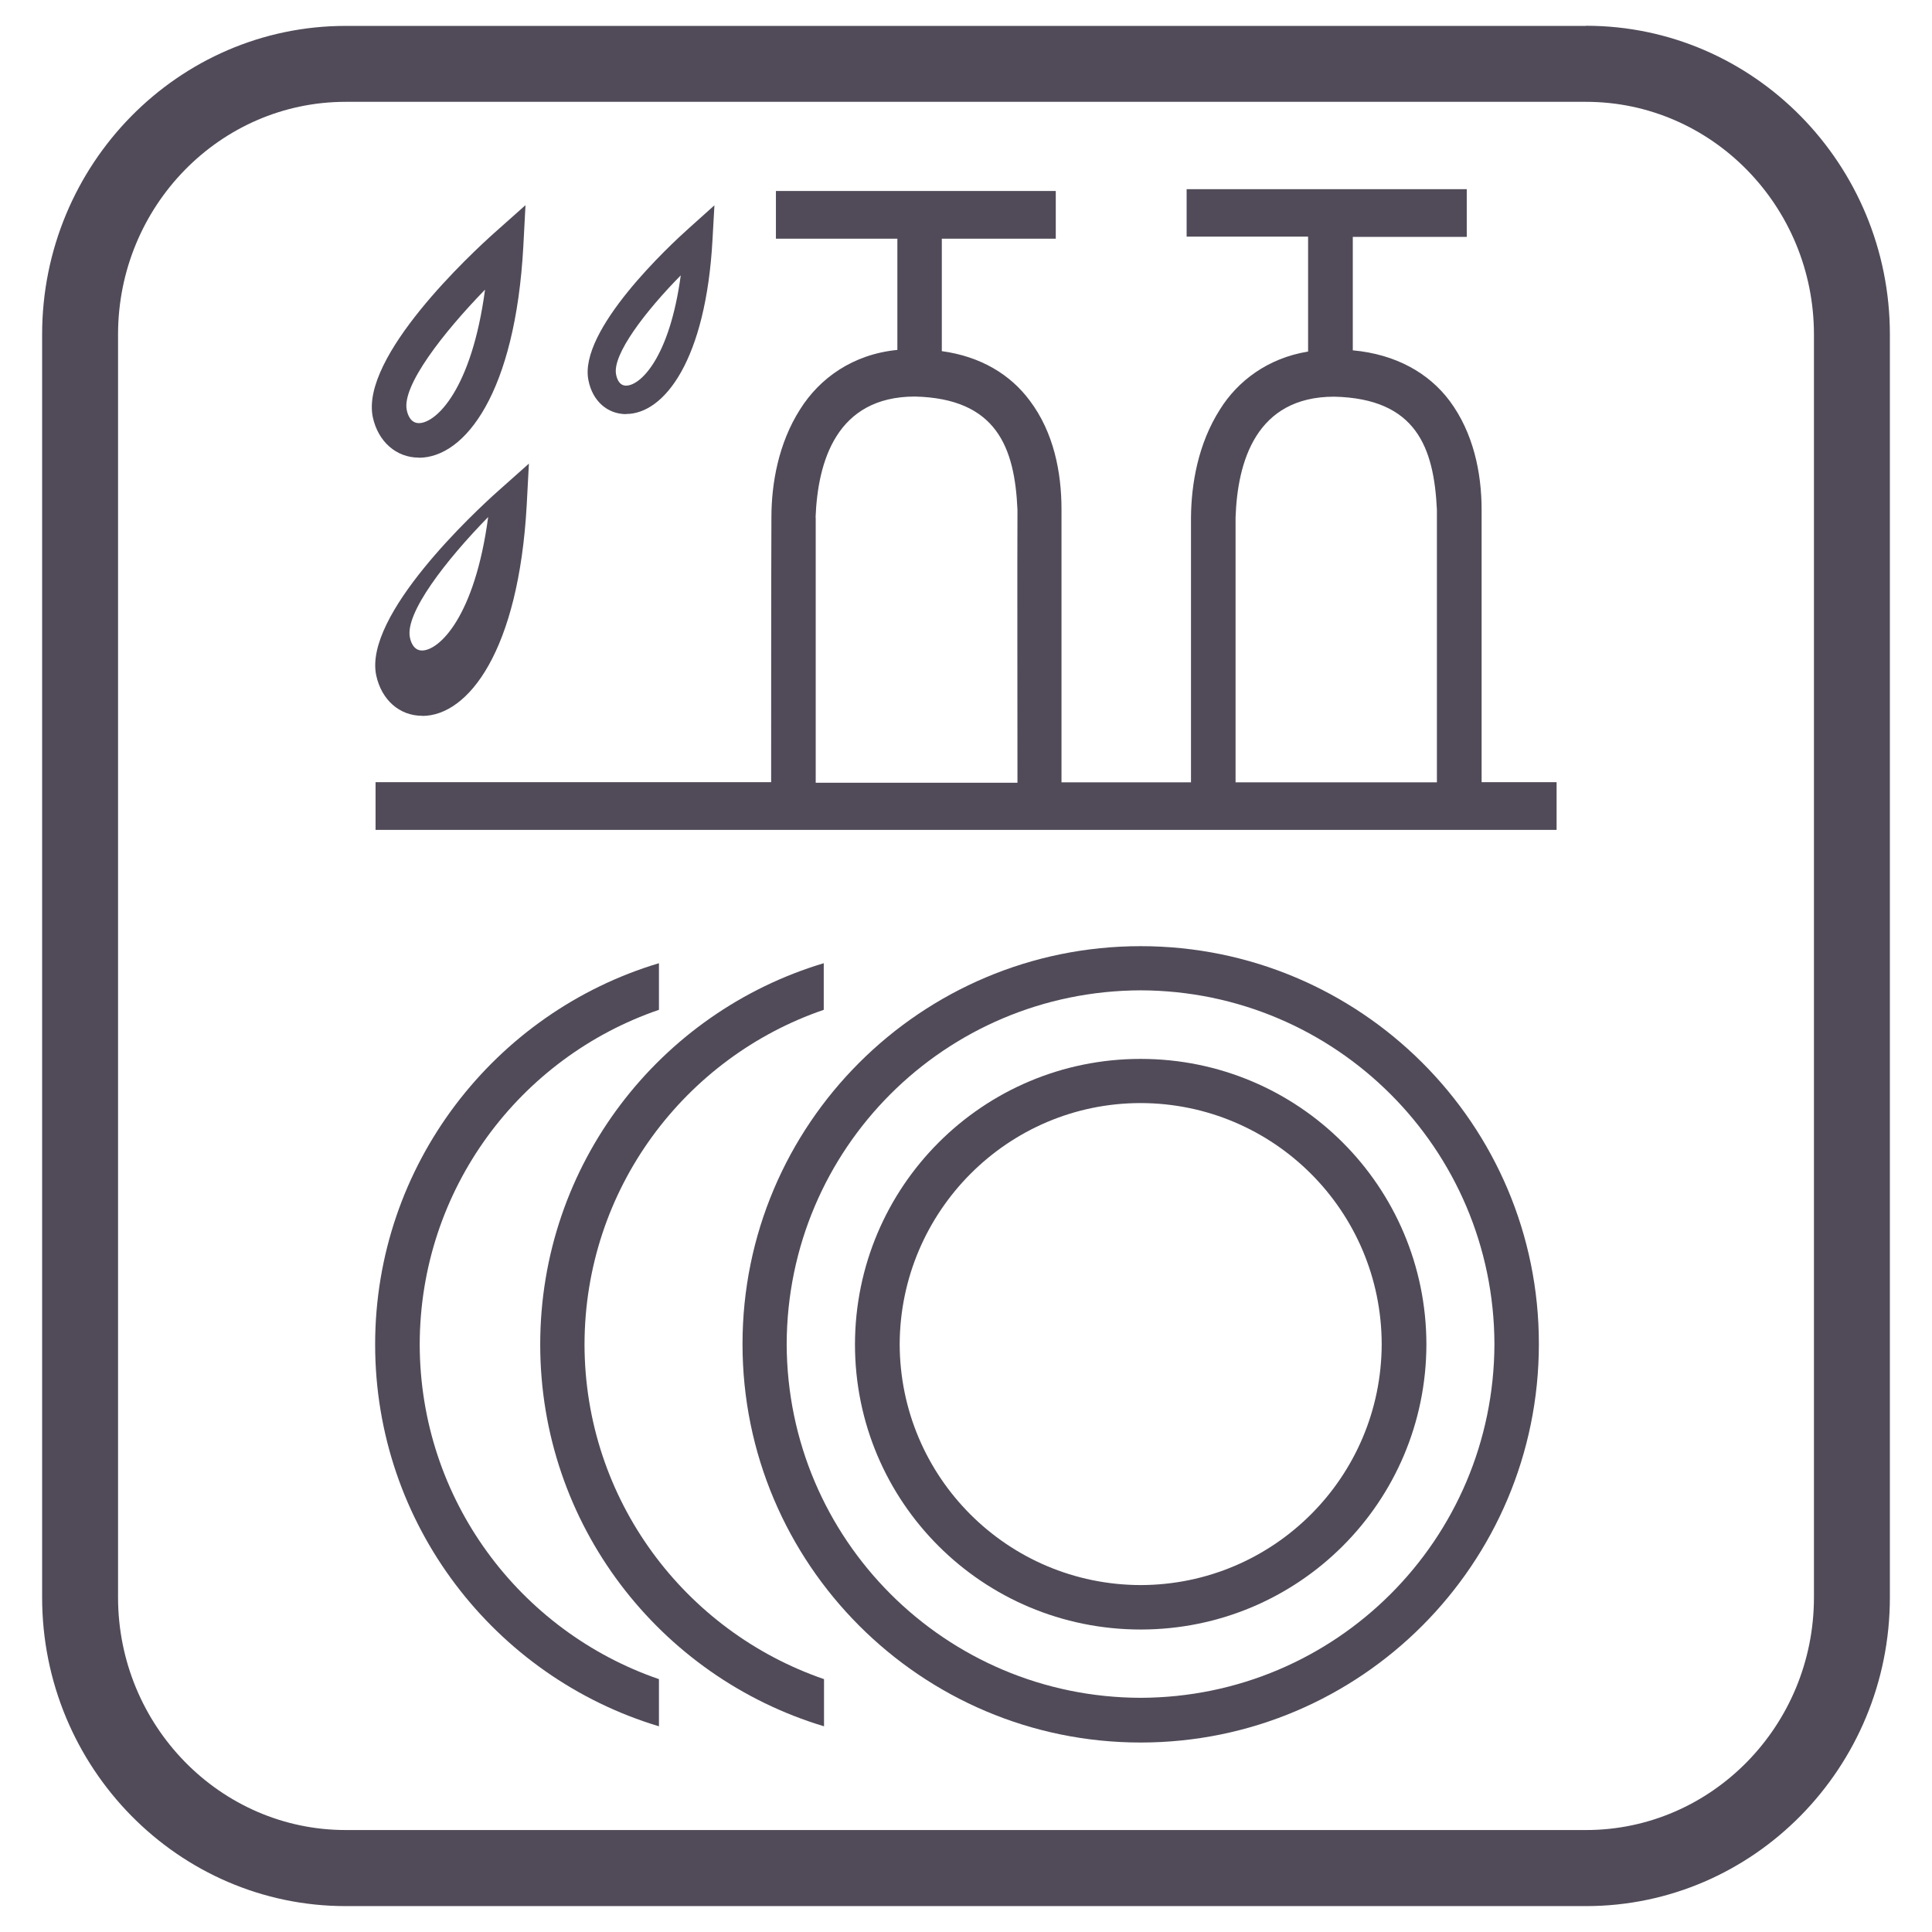 <?xml version="1.0" encoding="UTF-8"?>
<svg id="Layer_2" data-name="Layer 2" xmlns="http://www.w3.org/2000/svg" viewBox="0 0 141.73 141.73">
  <defs>
    <style>
      .cls-1 {
        fill: #514b59;
      }

      .cls-1, .cls-2 {
        stroke-width: 0px;
      }

      .cls-2 {
        fill: none;
      }
    </style>
  </defs>
  <g id="Layer_1-2" data-name="Layer 1">
    <g>
      <path class="cls-1" d="M116.35,1.9H25.36C13.08,1.9,3.09,12.05,3.09,24.54v92.64c0,12.49,9.99,22.65,22.27,22.65h90.99c12.28,0,22.29-10.15,22.29-22.65V24.54c0-12.49-9.99-22.65-22.29-22.65M25.36,7.47h90.99c9.21,0,16.72,7.65,16.72,17.07v92.64c0,9.42-7.51,17.07-16.72,17.07H25.36c-9.21,0-16.7-7.67-16.7-17.07V24.54c0-9.42,7.49-17.07,16.7-17.07"/>
      <path class="cls-1" d="M108.69,57.4v-20c0-2.75-.62-5.66-2.33-7.97-1.53-2.06-3.96-3.44-7.12-3.73v-8.32h8.36v-3.5h-20.55v3.48h8.91v8.43c-2.96.48-5.17,2.17-6.46,4.24-1.61,2.52-2.11,5.47-2.13,7.93v19.43h-9.5v-20.02c0-2.75-.58-5.66-2.32-7.97-1.42-1.92-3.6-3.25-6.46-3.64v-8.25h8.36v-3.5h-20.53v3.5h8.91v8.16c-3.28.32-5.71,2.09-7.13,4.35-1.6,2.5-2.11,5.47-2.11,7.93-.02,3.78-.02,15.99-.02,19.43h-29.02v3.5h86.64v-3.5h-5.5ZM90.64,37.96c.14-4.08,1.49-8.86,7.24-8.86,6.02.14,7.31,3.73,7.53,8.29v20h-14.77v-19.43ZM59.83,37.96c.16-4.08,1.51-8.86,7.28-8.87,6,.14,7.33,3.73,7.53,8.31-.02,3.3,0,16.42,0,20.02h-14.8v-19.45Z"/>
      <path class="cls-1" d="M83.68,69.41c-16.13,0-29.21,13.08-29.21,29.19s13.08,29.23,29.21,29.23,29.21-13.1,29.21-29.23c.02-16.11-13.08-29.19-29.21-29.19M83.68,124.55c-14.34-.03-25.93-11.62-25.97-25.95.04-14.34,11.61-25.91,25.97-25.95,14.3.04,25.91,11.61,25.95,25.95-.04,14.34-11.62,25.91-25.95,25.95"/>
      <path class="cls-1" d="M42.88,98.62c.02-11.39,7.35-21.05,17.55-24.54v-3.42c-12.03,3.6-20.8,14.75-20.8,27.97s8.77,24.39,20.82,28.01v-3.46c-10.22-3.51-17.55-13.17-17.57-24.55"/>
      <path class="cls-1" d="M30.79,98.62c.02-11.39,7.35-21.05,17.55-24.54v-3.42c-12.03,3.6-20.82,14.77-20.82,27.97s8.77,24.39,20.82,28.01v-3.46c-10.21-3.51-17.53-13.17-17.55-24.55"/>
      <path class="cls-1" d="M83.68,77.68c-11.59,0-20.94,9.37-20.96,20.94,0,11.57,9.37,20.92,20.96,20.92s20.94-9.35,20.96-20.92c-.02-11.59-9.39-20.94-20.96-20.94M83.68,116.28c-9.76-.02-17.66-7.91-17.68-17.68.04-9.74,7.93-17.68,17.68-17.68,9.76.02,17.66,7.92,17.68,17.68-.02,9.76-7.92,17.66-17.68,17.68"/>
      <path class="cls-1" d="M30.72,33.58h0c3.41,0,7.08-4.79,7.67-15.49l.16-3.04-2.27,2.02c-1.65,1.47-9.87,9.09-8.93,13.54.39,1.79,1.72,2.96,3.37,2.96M35.58,21.26c-.98,7.31-3.59,9.78-4.85,9.78-.6,0-.82-.6-.89-.96-.37-1.76,2.64-5.64,5.73-8.82"/>
      <path class="cls-1" d="M45.93,30.37h0c2.8,0,5.86-3.96,6.34-12.81l.14-2.5-1.86,1.67c-1.37,1.22-8.15,7.51-7.38,11.18.3,1.51,1.39,2.47,2.77,2.47M49.94,20.2c-.82,6.05-2.96,8.09-4.01,8.09-.5,0-.67-.5-.73-.8-.32-1.46,2.18-4.69,4.74-7.29"/>
      <path class="cls-1" d="M30.97,52.52c3.39,0,7.08-4.79,7.67-15.48l.16-3.03-2.27,2.02c-1.65,1.47-9.87,9.09-8.93,13.52.39,1.79,1.7,2.96,3.37,2.96M35.81,37.94c-.98,7.31-3.59,9.78-4.85,9.78-.6,0-.82-.6-.89-.96-.37-1.78,2.64-5.66,5.73-8.82"/>
      <rect class="cls-2" width="141.73" height="141.73"/>
    </g>
  </g>
</svg>
